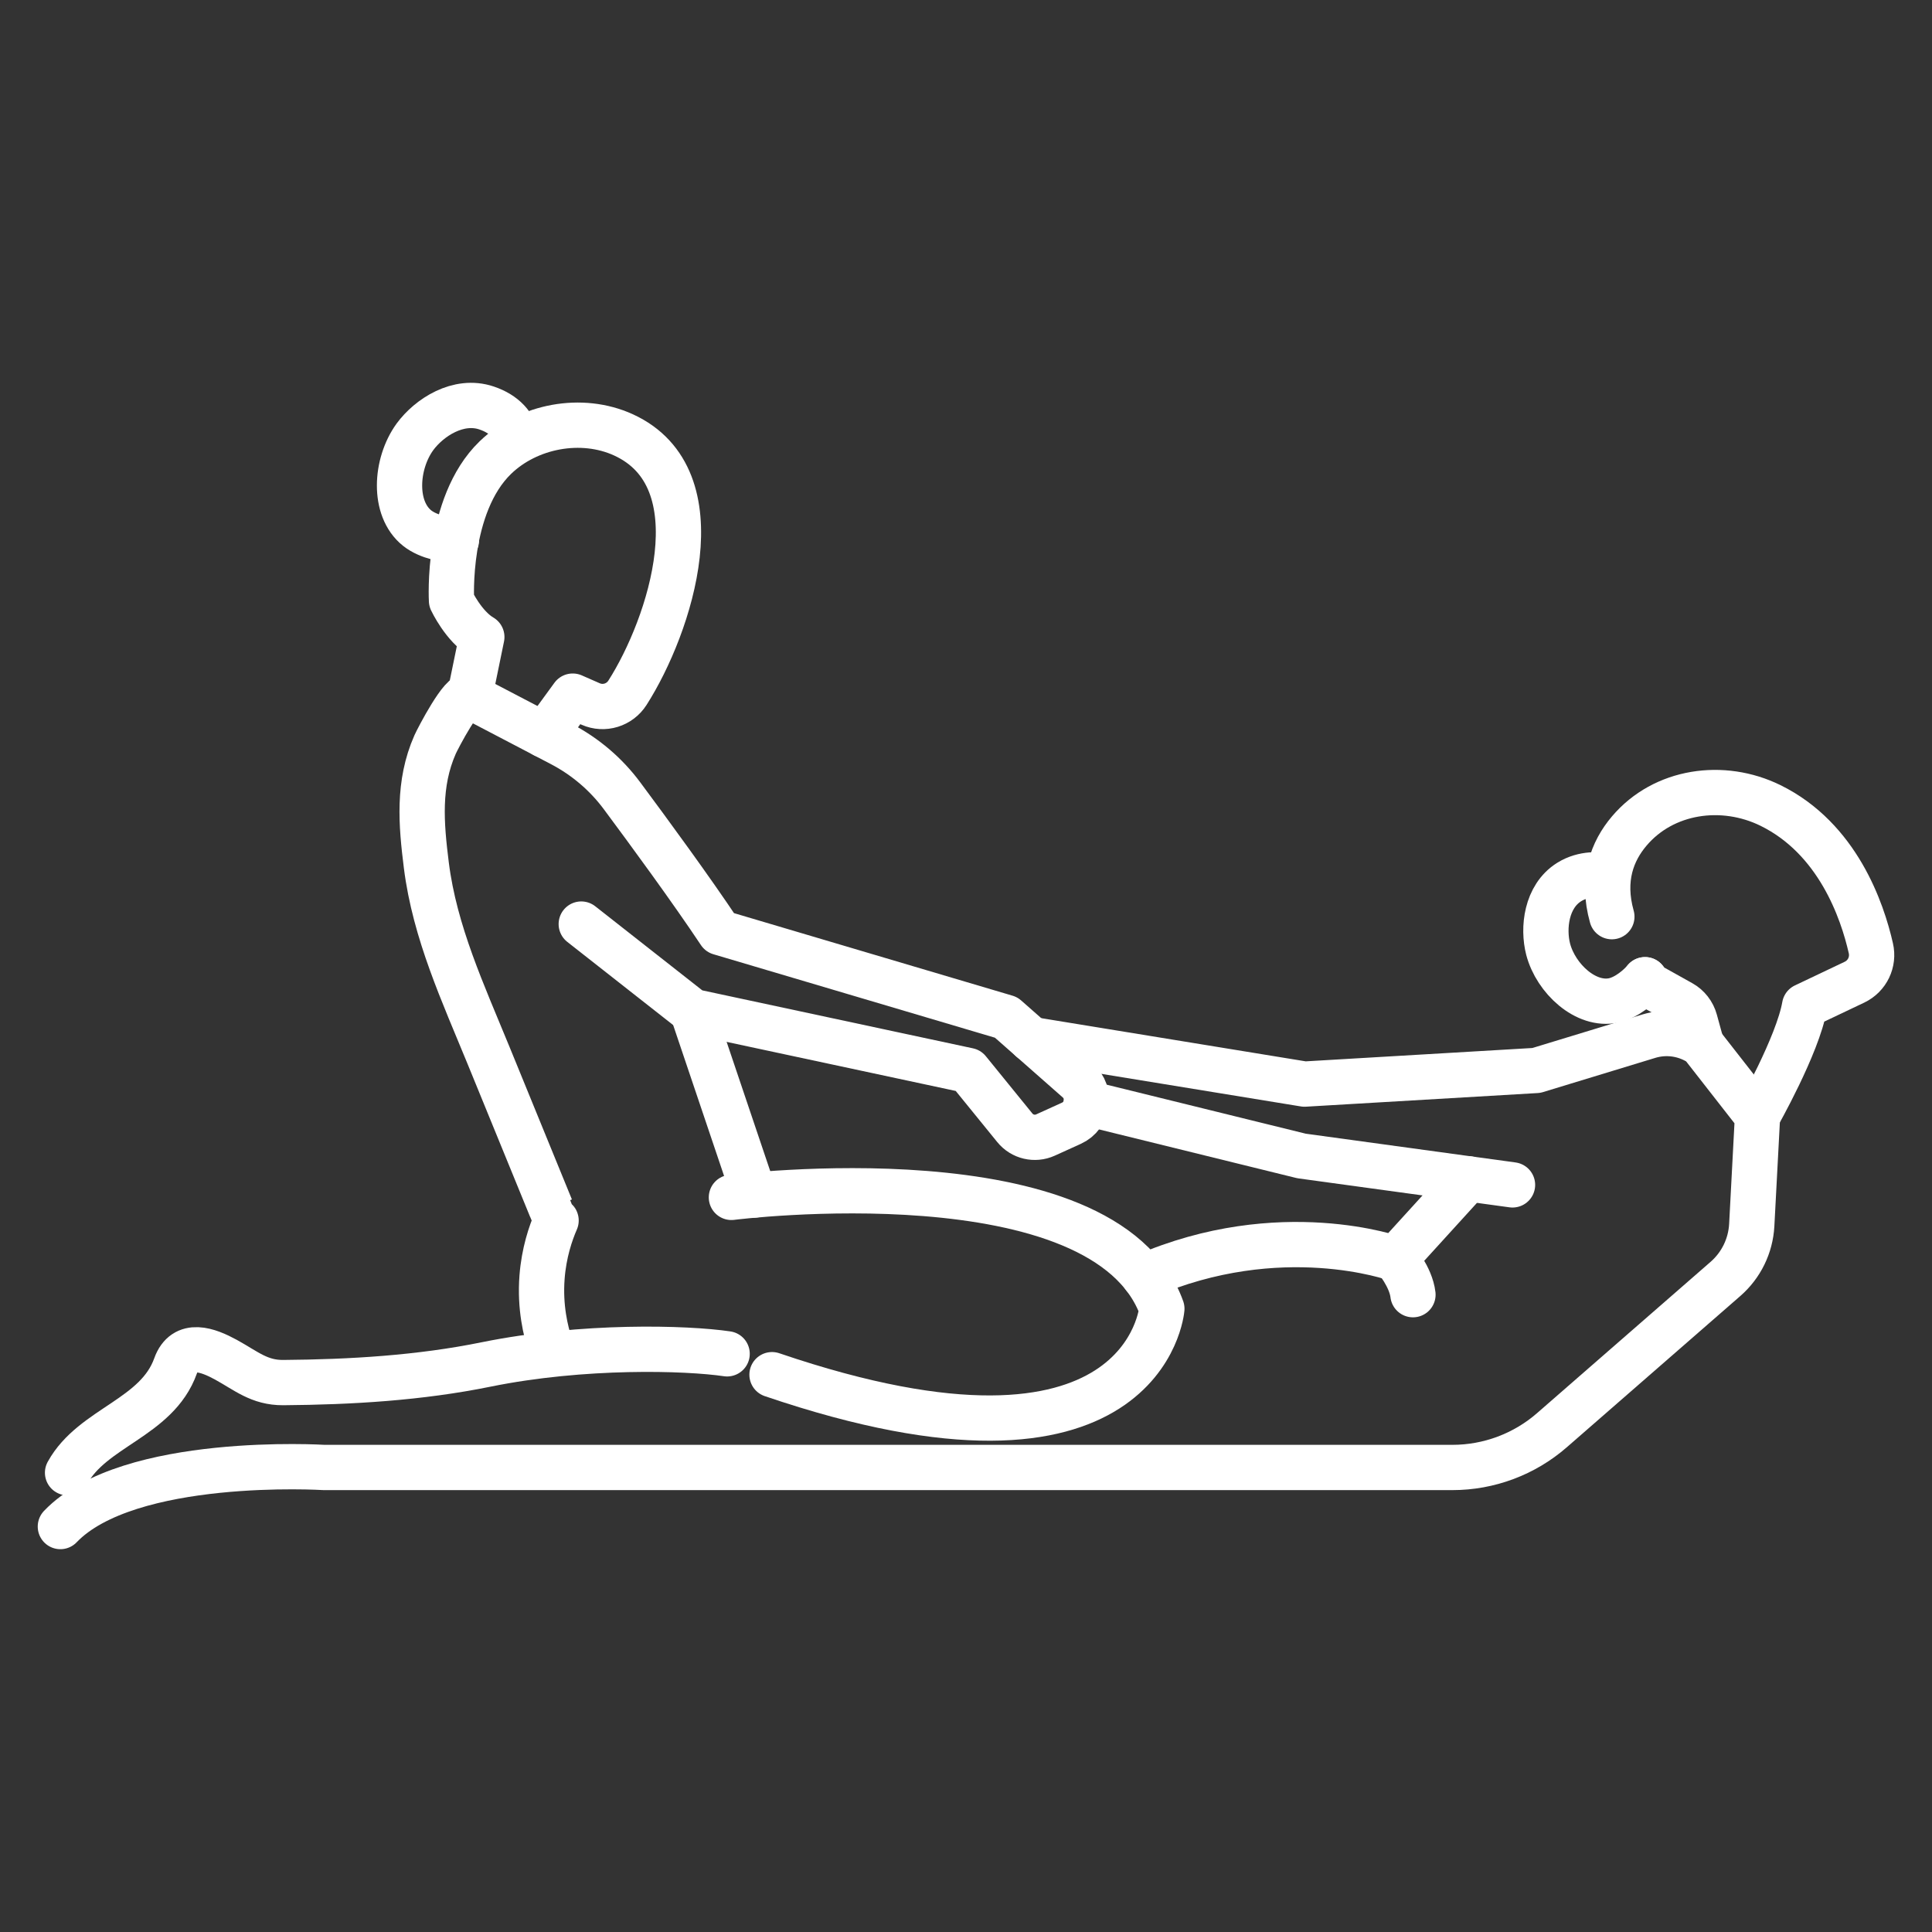 <?xml version="1.0" encoding="utf-8"?>
<!-- Generator: Adobe Illustrator 14.0.0, SVG Export Plug-In . SVG Version: 6.00 Build 43363)  -->
<!DOCTYPE svg PUBLIC "-//W3C//DTD SVG 1.1//EN" "http://www.w3.org/Graphics/SVG/1.1/DTD/svg11.dtd">
<svg version="1.1" id="Capa_1" xmlns="http://www.w3.org/2000/svg" xmlns:xlink="http://www.w3.org/1999/xlink" x="0px" y="0px"
	 width="64px" height="64px" viewBox="0 0 64 64" enable-background="new 0 0 64 64" xml:space="preserve">
<rect x="0" y="0" width="64" height="64" fill="#333333" stroke="none"/>
<g>
	
		<path id="XMLID_291_" fill="none" stroke="#FFFFFF" stroke-width="1.5" stroke-linecap="round" stroke-linejoin="round" stroke-miterlimit="10" d="
		M18.03,24.352l0.942-1.292l0.595,0.261c0.442,0.195,0.959,0.036,1.219-0.373c1.412-2.211,3.022-7.098-0.132-8.542
		c-1.386-0.634-3.157-0.301-4.247,0.755c-1.633,1.582-1.45,4.736-1.45,4.736s0.401,0.854,1.004,1.205l-0.402,1.958"/>
	
		<path id="XMLID_170_" fill="none" stroke="#FFFFFF" stroke-width="1.5" stroke-linecap="round" stroke-linejoin="round" stroke-miterlimit="10" d="
		M18.234,44.582c-0.157-0.478-0.354-1.279-0.278-2.274c0.062-0.81,0.281-1.454,0.465-1.877c-0.001-0.002-0.169-0.413-0.17-0.414
		c-0.688-1.683-1.376-3.364-2.064-5.047c-0.84-2.053-1.785-4.083-2.064-6.307c-0.172-1.369-0.285-2.697,0.29-3.999
		c0.088-0.198,0.919-1.799,1.146-1.604l3.038,1.588c0.791,0.414,1.479,0.999,2.01,1.715c0.888,1.194,2.302,3.124,3.236,4.528
		l9.487,2.812l2.372,2.089c0.465,0.41,0.353,1.163-0.212,1.418l-0.857,0.389c-0.354,0.16-0.771,0.062-1.015-0.239l-1.543-1.899
		l-9.137-1.957l-3.683-2.893"/>
	
		<path id="XMLID_295_" fill="none" stroke="#FFFFFF" stroke-width="1.5" stroke-linecap="round" stroke-linejoin="round" stroke-miterlimit="10" d="
		M53.395,30.366c-0.349-1.245,0.011-2.171,0.575-2.836c1.139-1.345,3.097-1.626,4.682-0.847c2.223,1.095,3.038,3.476,3.322,4.727
		c0.106,0.457-0.117,0.922-0.54,1.125l-1.654,0.786c-0.226,1.301-1.56,3.648-1.56,3.648"/>
	
		<path id="XMLID_303_" fill="none" stroke="#FFFFFF" stroke-width="1.5" stroke-linecap="round" stroke-linejoin="round" stroke-miterlimit="10" d="
		M54.493,32.455c0.042,0.056,0.083,0.111,0.128,0.17l1.071,0.598c0.225,0.125,0.389,0.336,0.457,0.584l0.217,0.791"/>
	
		<polyline id="XMLID_292_" fill="none" stroke="#FFFFFF" stroke-width="1.5" stroke-linecap="round" stroke-linejoin="round" stroke-miterlimit="10" points="
		50.104,39.251 43.115,38.293 35.984,36.537 	"/>
	
		<path id="XMLID_302_" fill="none" stroke="#FFFFFF" stroke-width="1.5" stroke-linecap="round" stroke-linejoin="round" stroke-miterlimit="10" d="
		M37.898,42.284c4.516-1.964,8.328-0.585,8.328-0.585l2.411-2.649"/>
	
		<line id="XMLID_297_" fill="none" stroke="#FFFFFF" stroke-width="1.5" stroke-linecap="round" stroke-linejoin="round" stroke-miterlimit="10" x1="22.938" y1="33.503" x2="24.991" y2="39.587"/>
	
		<path id="XMLID_298_" fill="none" stroke="#FFFFFF" stroke-width="1.5" stroke-linecap="round" stroke-linejoin="round" stroke-miterlimit="10" d="
		M25.574,45.538c12.387,4.217,12.914-2.184,12.914-2.184c-1.883-5.259-14.259-3.689-14.259-3.689"/>
	
		<path id="XMLID_837_" fill="none" stroke="#FFFFFF" stroke-width="1.5" stroke-linecap="round" stroke-linejoin="round" stroke-miterlimit="10" d="
		M2.238,48.786c0.828-1.508,2.959-1.808,3.577-3.537c0.297-0.83,1.081-0.527,1.667-0.208c0.676,0.371,1.109,0.765,1.901,0.759
		c2.241-0.017,4.522-0.153,6.723-0.601c3.213-0.652,6.626-0.552,7.981-0.352"/>
	
		<path id="XMLID_296_" fill="none" stroke="#FFFFFF" stroke-width="1.5" stroke-linecap="round" stroke-linejoin="round" stroke-miterlimit="10" d="
		M34.158,34.433l9.056,1.479l7.681-0.452l3.721-1.134c0.595-0.182,1.239-0.082,1.751,0.271l1.853,2.372l-0.191,3.613
		c-0.037,0.688-0.351,1.33-0.869,1.782l-5.749,5.012c-0.914,0.797-2.086,1.236-3.299,1.236H10.734c0,0-6.476-0.402-8.734,1.957"/>
	
		<path id="XMLID_304_" fill="none" stroke="#FFFFFF" stroke-width="1.5" stroke-linecap="round" stroke-linejoin="round" stroke-miterlimit="10" d="
		M53.212,29.009c-0.203-0.036-0.741-0.097-1.231,0.209c-0.763,0.477-0.877,1.526-0.696,2.228c0.257,0.975,1.251,1.892,2.173,1.693
		c0.437-0.095,0.854-0.465,1.036-0.685"/>
	
		<path id="XMLID_299_" fill="none" stroke="#FFFFFF" stroke-width="1.5" stroke-linecap="round" stroke-linejoin="round" stroke-miterlimit="10" d="
		M17.151,14.561c-0.123-0.474-0.433-0.844-1.033-1.046c-0.935-0.316-1.904,0.317-2.374,0.958c-0.648,0.896-0.734,2.376,0.074,3.021
		c0.385,0.305,0.989,0.401,1.302,0.402"/>
	
		<path id="XMLID_294_" fill="none" stroke="#FFFFFF" stroke-width="1.5" stroke-linecap="round" stroke-linejoin="round" stroke-miterlimit="10" d="
		M46.227,41.699c0,0,0.51,0.598,0.579,1.189"/>
</g>
</svg>

